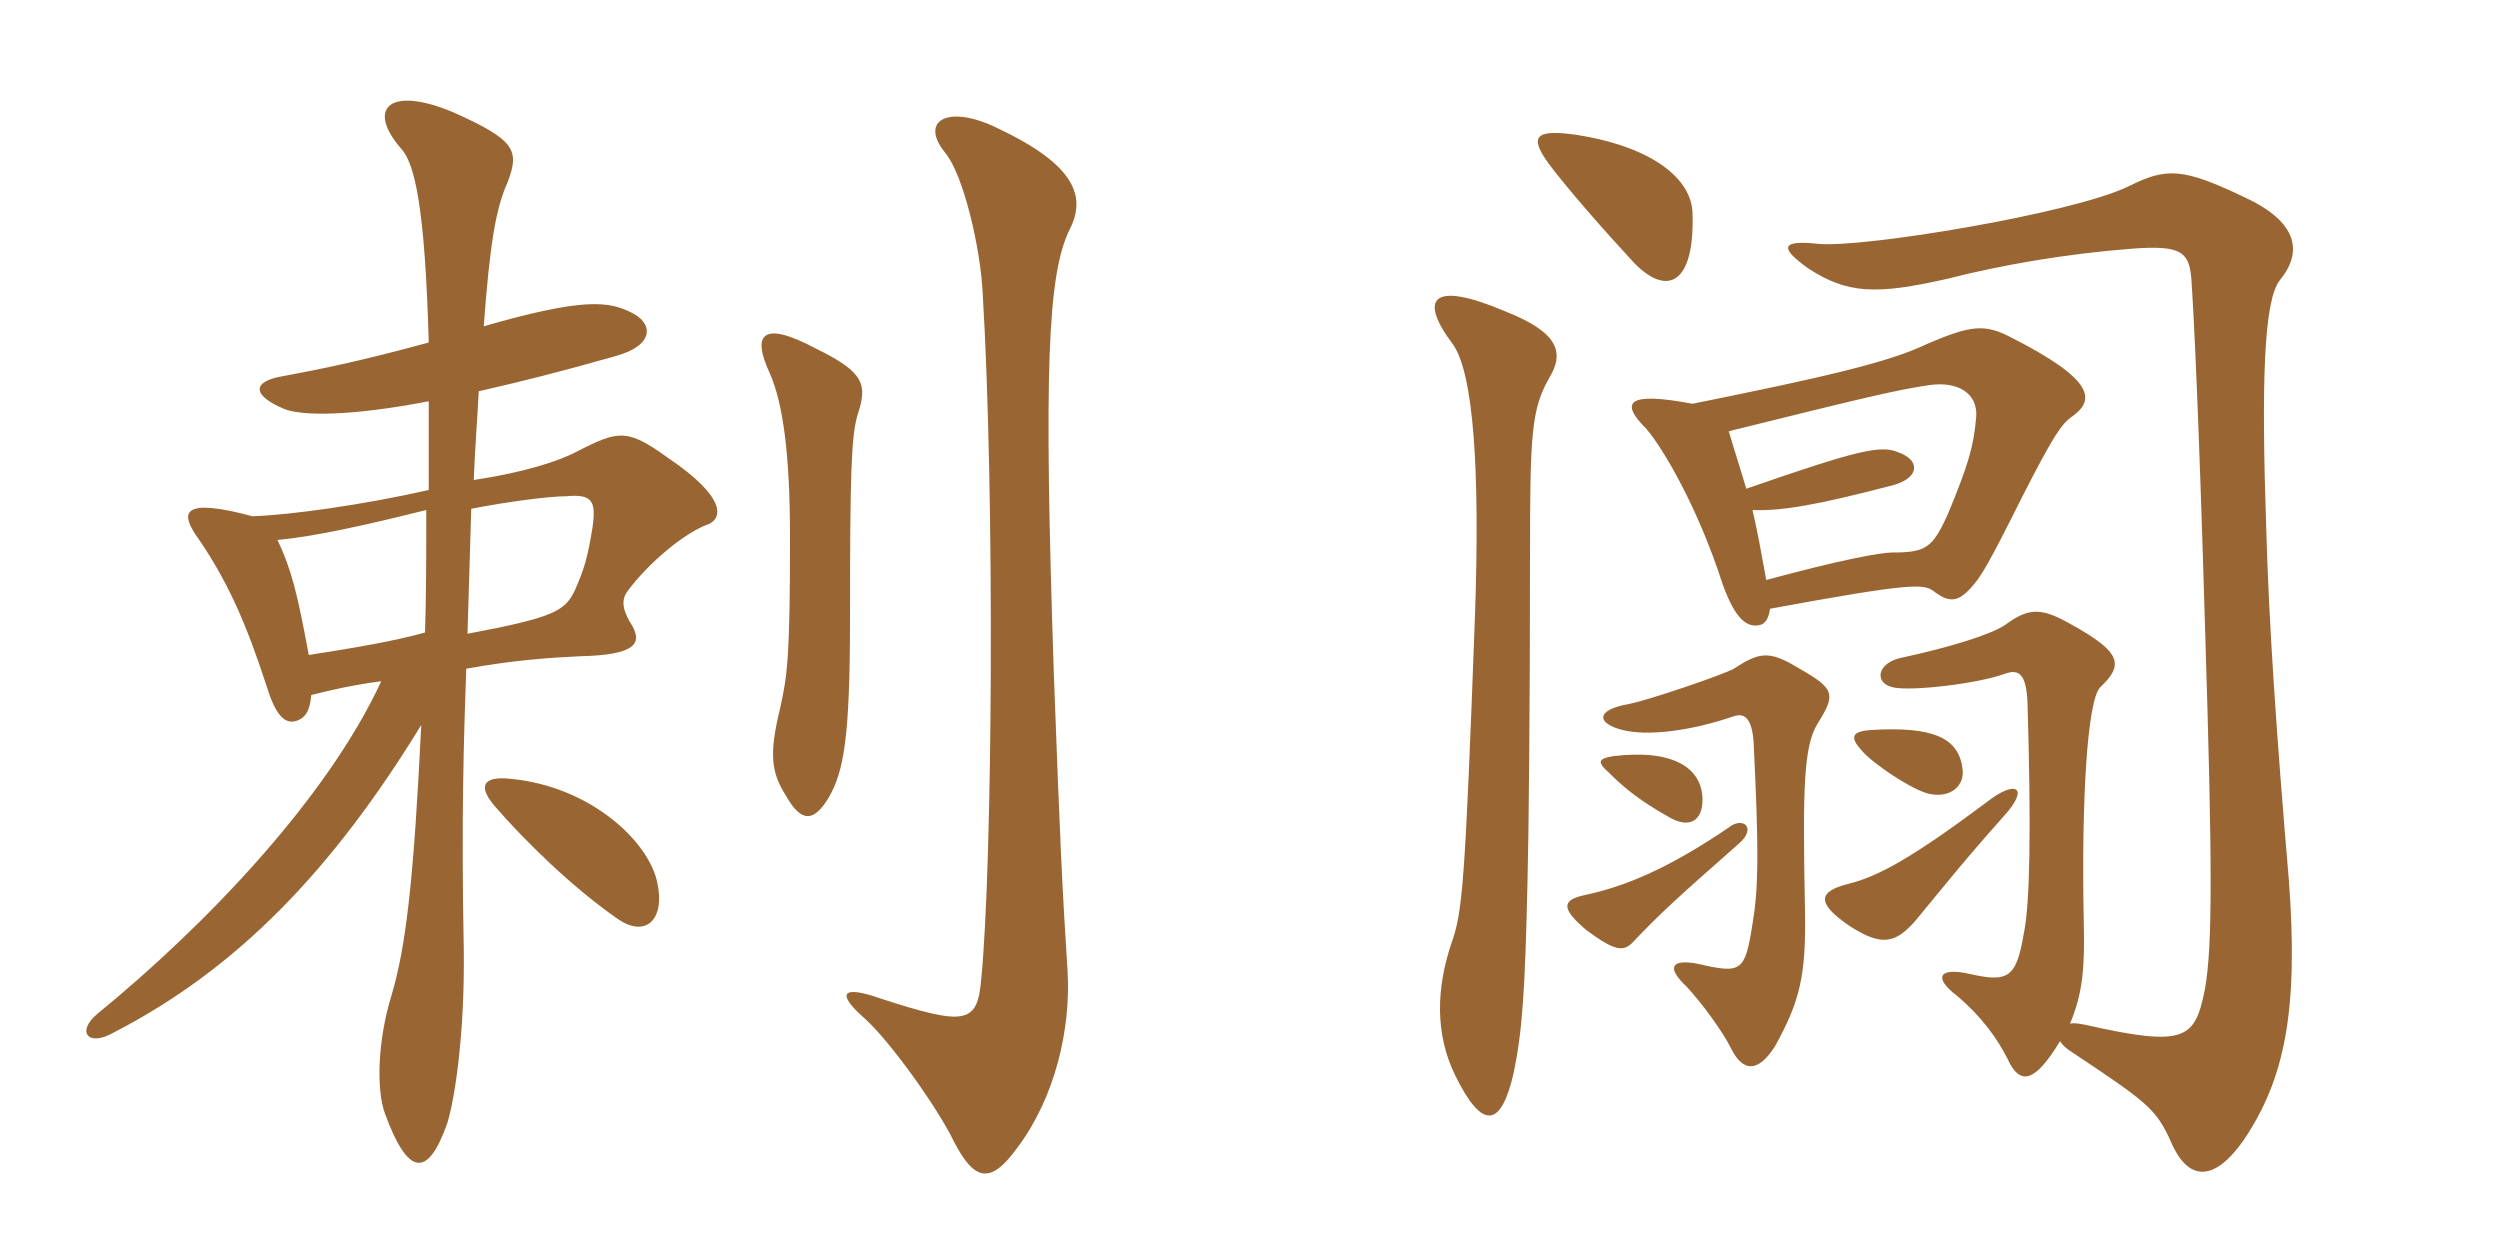 <svg xmlns="http://www.w3.org/2000/svg" xmlns:xlink="http://www.w3.org/1999/xlink" width="300" height="150"><path fill="#996633" padding="10" d="M102.90 49.80C104.10 46.20 103.80 44.70 97.95 41.85C91.50 38.40 90.15 40.05 92.40 44.85C93.90 48.30 94.80 54.15 94.80 64.50C94.80 78.90 94.50 81 93.60 85.05C92.25 90.60 92.55 92.70 94.35 95.55C96.15 98.70 97.65 98.70 99.45 95.70C101.25 92.55 102 88.65 102 74.25C102 57 102.15 52.35 102.90 49.80ZM84.75 63C86.70 62.40 87.45 59.85 80.10 54.90C75.30 51.45 74.25 51.60 69.30 54.15C67.05 55.35 62.85 56.70 56.85 57.60C57 53.55 57.30 50.10 57.45 46.95C62.10 45.90 67.50 44.55 73.80 42.75C78.75 41.40 78.30 38.70 75.75 37.50C73.05 36.15 70.05 35.70 58.05 39.15C58.80 28.95 59.55 24.90 60.90 21.90C62.40 18 61.80 16.80 54.45 13.50C46.65 10.20 43.95 13.05 48.15 17.85C49.80 19.65 51 25.05 51.45 41.10C43.20 43.35 38.70 44.25 33.90 45.15C30.30 45.75 30.15 47.40 34.05 49.05C36.15 49.95 42.15 49.95 51.45 48.15C51.45 51.45 51.45 54.90 51.45 58.80C43.50 60.60 34.80 61.80 30.30 61.95C21.90 59.70 21.75 61.50 23.40 64.05C27.30 69.60 29.55 74.85 31.95 82.20C33 85.65 34.05 86.85 35.40 86.55C36.60 86.25 37.20 85.35 37.35 83.40C39.75 82.80 42.30 82.20 45.75 81.75C39.30 95.70 24.90 110.85 11.70 121.65C9.15 123.75 10.50 125.70 13.65 123.90C28.50 116.25 39.90 104.40 50.55 87C49.65 105.45 48.75 113.55 46.95 119.55C45.30 124.95 45.15 130.80 46.20 133.65C48.90 141 51.30 141.60 53.70 134.70C54.60 131.70 55.80 123.90 55.65 113.70C55.35 98.55 55.65 88.50 55.95 80.25C61.65 79.20 66.30 78.90 69.60 78.75C76.50 78.60 76.95 77.10 75.90 75.15C74.85 73.50 74.40 72.15 75.30 70.95C77.85 67.50 82.05 64.05 84.75 63ZM128.40 27.45C130.35 23.55 129 19.80 119.85 15.45C113.85 12.45 110.25 14.40 113.40 18.30C115.65 21 117.60 29.70 117.90 34.80C119.40 59.40 119.10 103.80 117.75 117.45C117.30 122.85 115.95 123.15 105.75 119.85C101.10 118.20 100.20 119.10 103.80 122.25C106.80 124.95 112.50 132.90 114.45 136.95C117 141.90 118.95 142.05 122.10 137.70C126.60 131.70 128.55 123.45 128.10 116.40C127.50 107.10 127.20 101.10 126.45 80.55C125.25 44.25 125.70 32.85 128.40 27.45ZM78.90 106.05C78 101.10 70.95 94.35 61.20 93.45C58.35 93.15 57.15 94.05 59.25 96.60C63 100.95 68.70 106.50 74.10 110.25C77.55 112.65 79.80 110.25 78.90 106.05ZM71.10 63.30C70.50 67.05 70.05 68.40 69 70.80C67.80 73.35 66.45 74.10 56.10 76.05C56.25 70.65 56.40 65.85 56.55 61.05C61.20 60.15 66 59.55 67.95 59.55C71.10 59.25 71.55 60.15 71.10 63.30ZM51.15 61.20C51.15 66.60 51.15 71.70 51 75.90C47.25 76.95 42.75 77.70 37.05 78.60C35.70 71.25 34.95 68.25 33.30 64.80C37.80 64.35 43.35 63.15 51.15 61.20ZM185.85 45.45C187.80 42.30 187.05 39.90 180.60 37.35C171.75 33.60 170.25 35.85 174.30 41.25C176.85 44.70 177.60 56.55 177 73.80C175.80 106.35 175.50 109.50 174.15 113.25C172.35 118.65 172.20 124.05 174.60 129C177.90 135.75 180.15 135.30 181.65 128.70C182.70 123.60 183 118.80 183.30 105.90C183.45 99.75 183.60 85.35 183.60 67.05C183.60 52.20 183.75 49.20 185.85 45.45ZM203.10 25.50C202.95 21.60 198.60 17.70 189.30 16.20C184.20 15.45 183.45 16.35 185.85 19.65C188.10 22.65 192.30 27.45 196.05 31.50C200.10 35.70 203.40 34.05 203.10 25.50ZM204.30 96C204.30 92.10 200.70 89.85 193.50 90.75C191.70 91.05 191.70 91.50 193.05 92.70C195.15 94.80 196.95 96.15 200.10 97.95C202.80 99.60 204.30 98.40 204.30 96ZM207.45 99.30C200.40 104.10 195.15 106.35 190.20 107.40C187.35 108 187.35 109.05 190.35 111.60C193.80 114.15 194.85 114.30 196.05 112.95C199.20 109.65 201.30 107.70 208.65 101.25C210.90 99.30 209.10 97.95 207.45 99.30ZM247.20 124.95C247.50 125.40 247.95 125.85 248.70 126.30C257.70 132.30 258.75 133.05 260.55 137.10C262.65 141.90 265.80 141.75 269.25 136.80C274.20 129.45 275.85 121.20 274.65 105.45C273.15 87.90 272.25 74.40 271.95 63.45C271.35 45.90 271.65 36 273.60 33.60C276.30 30.30 275.85 26.70 269.40 23.70C261.90 20.10 259.95 20.10 255.45 22.35C248.70 25.65 223.05 29.85 218.10 29.25C213.75 28.80 213.45 29.70 217.05 32.25C221.70 35.25 225.15 35.40 233.70 33.45C240.15 31.80 247.95 30.45 255.75 29.85C261.60 29.40 262.65 30.15 262.95 33.30C263.25 37.50 263.85 49.50 264.60 75.15C265.50 103.95 265.50 113.55 264.60 118.65C263.40 124.65 262.35 125.70 250.35 123C249.60 122.85 248.85 122.70 248.40 122.85C249.90 119.25 250.20 116.25 250.05 110.55C249.75 95.70 250.50 84.15 252 82.50C254.85 79.80 254.70 78.30 248.40 74.85C244.95 72.90 243.45 72.90 240.60 75C238.80 76.20 233.85 77.70 228.30 78.90C225.15 79.50 224.85 82.05 227.25 82.50C229.50 82.95 237.30 82.05 240.60 80.85C242.25 80.25 243.15 80.85 243.30 84.30C243.75 99.60 243.60 108.45 242.85 112.05C241.95 117.45 240.90 117.90 236.25 116.85C232.95 116.10 231.75 117.15 234.90 119.55C237.75 121.95 239.70 124.65 240.90 127.05C242.40 130.35 244.20 129.90 247.20 124.95ZM240.45 97.95C243.60 94.50 241.95 93.45 238.35 96.30C229.50 102.90 225.45 105.15 221.85 106.05C218.25 106.95 217.80 108.30 222 111.15C225.75 113.55 227.40 113.25 229.80 110.55C233.40 106.20 235.50 103.50 240.45 97.95ZM235.50 92.25C235.05 88.50 231.90 87.15 224.55 87.60C222.15 87.75 222 88.50 223.35 90C224.70 91.65 229.50 94.80 231.45 95.25C234.15 95.85 235.80 94.20 235.50 92.25ZM216.60 109.20C216.30 94.50 216.45 89.55 218.10 86.85C220.35 83.25 220.20 82.65 215.70 80.10C212.25 78 211.05 78.30 208.05 80.25C206.70 81 197.85 84 195.60 84.45C191.25 85.20 191.70 86.85 194.70 87.60C197.70 88.35 202.80 87.75 208.05 85.95C209.40 85.50 210.30 86.25 210.45 89.40C211.05 101.85 211.05 106.50 210.30 110.85C209.40 116.70 208.95 116.85 203.70 115.65C200.55 115.05 199.95 116.10 202.35 118.35C204.30 120.45 206.70 123.75 207.75 125.85C209.10 128.55 210.90 128.85 213 125.55C216 120.15 216.75 117 216.60 109.20ZM212.40 73.05C229.50 69.90 230.85 70.05 232.05 70.95C234 72.45 235.05 72.15 236.55 70.50C237.75 69.15 238.50 67.95 242.70 59.55C246.30 52.50 247.35 50.85 248.70 49.95C251.40 48 251.40 45.60 241.35 40.50C238.20 38.85 236.55 39 231.30 41.25C226.65 43.50 218.70 45.30 203.10 48.45C195.15 46.95 194.40 48.30 197.55 51.45C199.50 53.70 203.70 60.75 206.70 70.05C208.35 74.70 209.85 75.30 211.20 75C211.80 74.85 212.25 74.25 212.40 73.05ZM207.45 51.75C222.60 48 227.40 46.80 231.60 46.20C235.05 45.75 237.30 47.25 237.15 49.95C236.85 53.55 236.25 55.65 233.70 61.80C231.90 65.70 231.15 66.30 227.10 66.30C225.60 66.30 220.80 67.20 211.95 69.60C211.35 66.30 210.90 63.75 210.30 61.20C213.75 61.35 218.10 60.60 227.25 58.20C230.40 57.30 230.40 55.20 227.85 54.30C225.75 53.40 223.35 53.85 209.55 58.65C208.95 56.55 208.20 54.30 207.45 51.75Z"/></svg>